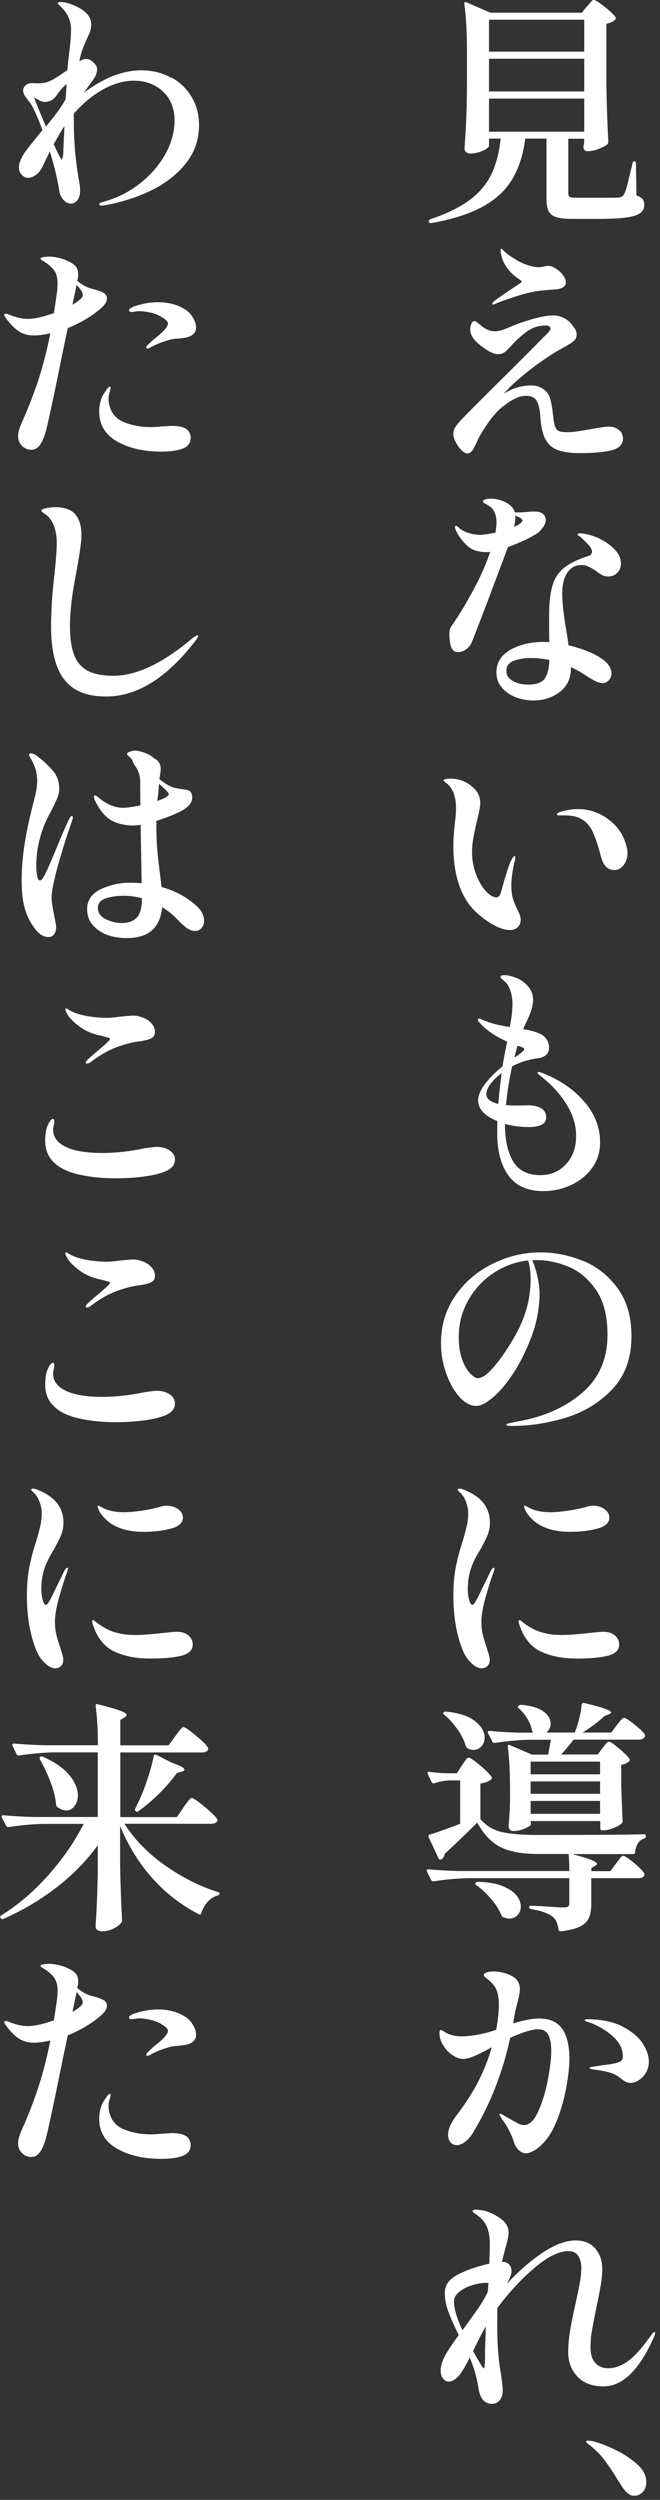 <svg width="65" height="246" viewBox="0 0 65 246" fill="none" xmlns="http://www.w3.org/2000/svg">
<rect x="0" y="0" width="65" height="246" fill="#333333" stroke="none"/>
<g clip-path="url(#clip0_61_68)">
<path d="M57.8 0.65C57.86 0.59 57.94 0.49 58.04 0.37C58.14 0.25 58.22 0.16 58.28 0.09C58.34 0.03 58.41 -0.01 58.47 -0.01C58.61 -0.01 58.97 0.22 59.55 0.67C60.13 1.13 60.49 1.47 60.63 1.71C60.68 1.77 60.66 1.85 60.58 1.93C60.37 2.14 60.08 2.27 59.72 2.34V8.46C59.75 10.46 59.82 12.29 59.91 13.96C59.91 14.06 59.88 14.14 59.81 14.2C59.62 14.36 59.33 14.51 58.95 14.66C58.57 14.8 58.21 14.88 57.87 14.88C57.63 14.88 57.49 14.76 57.46 14.52L57.48 14.28C57.48 14.28 57.5 14.22 57.53 14.06V13.65H55.97V19.03C55.97 19.21 56.02 19.32 56.11 19.38C56.21 19.44 56.45 19.46 56.83 19.46H59.01C60.07 19.46 60.71 19.46 60.93 19.44C61.07 19.42 61.18 19.4 61.24 19.36C61.3 19.32 61.38 19.24 61.46 19.11C61.57 18.92 61.7 18.53 61.84 17.95C61.98 17.37 62.14 16.73 62.3 16.04C62.32 15.93 62.38 15.87 62.49 15.87C62.59 15.87 62.63 15.93 62.63 16.06L62.68 19.23C62.98 19.34 63.19 19.47 63.29 19.6C63.39 19.74 63.45 19.92 63.45 20.16C63.45 20.5 63.32 20.76 63.07 20.96C62.81 21.16 62.35 21.31 61.69 21.4C61.03 21.5 60.08 21.54 58.85 21.54H56.38C55.66 21.54 55.12 21.48 54.76 21.36C54.4 21.24 54.15 21.04 54.02 20.76C53.88 20.48 53.82 20.07 53.82 19.52V13.64H51.73C51.52 15.27 51.07 16.64 50.39 17.73C49.7 18.83 48.72 19.71 47.44 20.39C46.16 21.07 44.5 21.59 42.47 21.96H42.42C42.32 21.96 42.26 21.91 42.23 21.82V21.77C42.23 21.69 42.28 21.63 42.37 21.58C43.95 21.05 45.23 20.43 46.2 19.72C47.17 19.01 47.89 18.16 48.37 17.19C48.85 16.21 49.16 15.03 49.31 13.64H48.16V14.34C48.16 14.48 47.96 14.65 47.56 14.83C47.16 15.01 46.74 15.11 46.31 15.11C46.15 15.11 46.02 15.06 45.91 14.97C45.81 14.87 45.75 14.76 45.75 14.63C45.81 13.7 45.87 12.78 45.91 11.87C45.95 10.96 45.98 9.81 45.99 8.41V5.05C45.99 3.16 45.9 1.61 45.73 0.39V0.34C45.73 0.21 45.79 0.17 45.92 0.22L48.3 1.25H57.3L57.8 0.63V0.65ZM57.54 5.09V1.94H48.16V5.08H57.54V5.09ZM48.16 9H57.54V5.78H48.16V9ZM57.54 9.7H48.16V12.96H57.54V9.7Z" fill="white"/>
<path d="M60.98 42.32C61.23 42.55 61.35 42.83 61.35 43.15C61.35 43.76 60.95 44.15 60.15 44.33C59.35 44.51 58.33 44.59 57.1 44.59C56.17 44.59 55.44 44.48 54.89 44.27C54.34 44.06 53.94 43.68 53.68 43.15C53.42 42.62 53.26 41.88 53.21 40.92C53.16 40.26 53.04 39.77 52.85 39.44C52.66 39.11 52.3 38.95 51.77 38.95C51.16 38.95 50.43 39.29 49.59 39.96C49.13 40.28 48.62 40.83 48.08 41.6C47.54 42.38 47.16 43.01 46.95 43.51C46.79 43.88 46.64 44.15 46.51 44.34C46.37 44.52 46.22 44.62 46.04 44.62C45.86 44.62 45.67 44.51 45.45 44.3C45.23 44.08 45.05 43.82 44.89 43.52C44.73 43.22 44.65 42.94 44.65 42.7C44.65 42.41 44.74 42.14 44.93 41.9C45.11 41.65 45.33 41.4 45.57 41.16C45.81 40.91 45.98 40.74 46.07 40.64L48.3 38.41C50.97 35.77 52.7 34.04 53.48 33.23C53.54 33.17 53.65 33.07 53.79 32.93C53.93 32.79 54.04 32.67 54.11 32.57C54.18 32.47 54.22 32.38 54.22 32.32C54.22 32.26 54.18 32.19 54.11 32.13C54.04 32.07 53.91 32.03 53.74 32.03C53.07 32.03 52.47 32.22 51.94 32.59C51.41 32.97 50.89 33.43 50.38 33.99C50.08 34.33 49.84 34.55 49.68 34.67C49.52 34.79 49.3 34.85 49.03 34.85C48.77 34.85 48.46 34.74 48.09 34.53C47.72 34.31 47.36 34.05 47.01 33.73C46.55 33.31 46.31 32.87 46.31 32.41C46.31 32.22 46.35 32.03 46.42 31.86C46.49 31.68 46.59 31.6 46.72 31.6C46.8 31.6 46.9 31.65 47.01 31.74C47.12 31.84 47.2 31.9 47.25 31.93C47.75 32.38 48.24 32.6 48.74 32.6C49.04 32.6 49.41 32.51 49.84 32.34C50.54 32.02 51.35 31.72 52.26 31.45C53.17 31.18 53.92 31.04 54.49 31.04C54.87 31.04 55.24 31.13 55.59 31.32C55.94 31.5 56.24 31.79 56.48 32.17C56.69 32.39 56.79 32.65 56.79 32.94C56.79 33.2 56.68 33.42 56.45 33.6C56.23 33.78 55.87 34 55.39 34.26C54.77 34.61 54.42 34.81 54.36 34.86C52.79 35.87 51.41 36.95 50.21 38.1L49.59 38.75C50.45 38.21 51.37 37.93 52.33 37.93C52.83 37.93 53.25 38.07 53.6 38.36C53.86 38.55 54.04 38.8 54.14 39.1C54.24 39.4 54.34 39.85 54.42 40.44C54.48 41.14 54.56 41.63 54.64 41.89C54.72 42.15 54.85 42.33 55.02 42.41C55.2 42.49 55.51 42.53 55.96 42.53C56.34 42.53 57.1 42.43 58.24 42.22C59.14 42.06 59.7 41.98 59.94 41.98C60.37 41.98 60.71 42.1 60.96 42.33L60.98 42.32ZM48.49 29.86C48.49 29.86 48.55 29.73 48.68 29.62C49.02 29.36 49.84 28.8 51.15 27.92C51.31 27.82 51.39 27.76 51.39 27.73C51.39 27.68 51.31 27.6 51.15 27.49C50.69 27.19 50.32 26.86 50.05 26.51C49.76 26.13 49.57 25.77 49.46 25.44C49.36 25.11 49.3 24.85 49.3 24.66C49.3 24.53 49.32 24.47 49.37 24.47C49.4 24.47 49.47 24.52 49.57 24.63C49.67 24.74 49.74 24.8 49.77 24.83C49.99 25.02 50.29 25.23 50.67 25.47C51.05 25.71 51.4 25.88 51.74 26.01C52.28 26.2 52.72 26.3 53.06 26.3C53.16 26.3 53.32 26.28 53.54 26.23C53.76 26.18 53.92 26.16 54 26.16C54.21 26.16 54.45 26.25 54.73 26.42C55.01 26.6 55.25 26.81 55.44 27.07C55.63 27.33 55.73 27.57 55.73 27.79C55.73 28.14 55.45 28.37 54.89 28.46C54.75 28.48 54.53 28.49 54.25 28.51C53.97 28.53 53.71 28.55 53.47 28.58C52.67 28.64 51.75 28.85 50.71 29.2C49.73 29.52 49.09 29.75 48.79 29.9C48.69 29.95 48.62 29.97 48.57 29.97C48.51 29.97 48.47 29.94 48.47 29.87L48.49 29.86Z" fill="white"/>
<path d="M51.62 53.17C51.08 53.43 50.55 53.65 50.02 53.83C49.59 55.01 48.94 56.73 48.09 58.99C47.23 61.25 46.69 62.65 46.47 63.19C46.33 63.51 46.13 63.75 45.87 63.92C45.61 64.09 45.36 64.17 45.1 64.17C44.78 64.17 44.56 64.01 44.44 63.69C44.32 63.37 44.26 62.93 44.26 62.37C44.26 62.15 44.28 61.97 44.33 61.85C44.38 61.73 44.49 61.55 44.67 61.31C44.72 61.23 44.79 61.13 44.87 61.01C44.95 60.89 45.07 60.73 45.19 60.52C45.85 59.46 46.43 58.44 46.94 57.45C47.45 56.46 47.9 55.41 48.28 54.31C48.18 54.33 48.06 54.33 47.9 54.33C47.08 54.33 46.44 54.11 45.98 53.67C45.52 53.23 45.17 52.77 44.95 52.29C44.85 52.11 44.81 51.97 44.81 51.86C44.81 51.78 44.84 51.74 44.91 51.74C44.98 51.74 45.09 51.82 45.25 51.98C45.47 52.17 45.77 52.33 46.15 52.45C46.53 52.57 46.91 52.63 47.31 52.63C47.58 52.63 48.08 52.56 48.8 52.41C48.86 51.96 48.9 51.63 48.9 51.43C48.9 50.77 48.73 50.29 48.4 49.97C48.26 49.84 48.08 49.72 47.87 49.61C47.66 49.5 47.56 49.41 47.56 49.35C47.56 49.27 47.63 49.2 47.78 49.15C47.92 49.09 48.12 49.07 48.36 49.07C48.68 49.07 49.01 49.13 49.34 49.24C50.11 49.5 50.56 49.9 50.71 50.44C50.77 50.42 50.84 50.42 50.91 50.43C50.98 50.43 51.07 50.43 51.16 50.42C51.42 50.42 51.66 50.41 51.9 50.38C52.14 50.36 52.32 50.34 52.43 50.34H52.77C52.96 50.34 53.12 50.37 53.25 50.44C53.41 50.5 53.53 50.6 53.62 50.73C53.71 50.86 53.75 51 53.75 51.16C53.75 51.38 53.67 51.61 53.52 51.83C53.37 52.05 53.2 52.25 53 52.41C52.62 52.67 52.16 52.93 51.62 53.19V53.17ZM55.89 56.34C55.55 56.83 55.37 57.51 55.37 58.39C55.37 59.27 55.51 60.53 55.8 62.23C55.9 62.81 55.96 63.23 55.99 63.5C57.53 63.88 58.65 64.35 59.35 64.89C59.64 65.08 59.85 65.3 60 65.55C60.15 65.8 60.22 66.03 60.22 66.26C60.22 66.52 60.14 66.74 59.97 66.93C59.8 67.12 59.6 67.22 59.36 67.22C59.14 67.22 58.88 67.15 58.59 67C58.3 66.86 57.96 66.65 57.56 66.38C57.19 66.14 56.74 65.89 56.22 65.64V65.83C56.22 66.77 55.86 67.53 55.13 68.09C54.4 68.65 53.53 68.93 52.5 68.93C51.91 68.93 51.34 68.82 50.78 68.61C50.23 68.39 49.78 68.08 49.42 67.66C49.07 67.24 48.89 66.75 48.89 66.17C48.89 65.21 49.35 64.47 50.26 63.95C51.17 63.43 52.26 63.17 53.52 63.17C53.76 63.17 53.95 63.17 54.1 63.19C54.08 62.74 54.08 62.05 54.08 61.13C54.08 60.49 54.08 60.02 54.1 59.71C54.15 58.73 54.28 57.94 54.51 57.33C54.73 56.72 55.11 56.21 55.64 55.81C56.17 55.4 56.93 55.04 57.92 54.72C58.18 54.64 58.3 54.5 58.3 54.31C58.3 54.1 58.2 53.89 58 53.66C57.8 53.44 57.51 53.15 57.12 52.8C56.96 52.72 56.88 52.65 56.88 52.58C56.88 52.51 56.97 52.48 57.14 52.48C57.35 52.48 57.63 52.53 57.98 52.62C58.76 52.81 59.49 53.18 60.15 53.71C60.81 54.25 61.15 54.82 61.15 55.43C61.15 55.81 61.03 56.13 60.79 56.37C60.55 56.61 60.26 56.73 59.93 56.73C59.69 56.73 59.49 56.69 59.32 56.6C59.15 56.51 58.92 56.36 58.61 56.13C58.34 55.95 58.1 55.82 57.9 55.73C57.7 55.64 57.5 55.6 57.29 55.6C56.7 55.6 56.23 55.84 55.89 56.33V56.34ZM53.67 66.74C53.94 66.32 54.09 65.72 54.1 64.94C53.41 64.81 52.82 64.75 52.32 64.75C51.63 64.75 51.05 64.85 50.58 65.04C50.11 65.23 49.87 65.55 49.87 66C49.87 66.45 50.08 66.77 50.51 67.01C50.93 67.25 51.43 67.37 52.01 67.37C52.84 67.37 53.39 67.16 53.67 66.75V66.74ZM50.75 50.93C50.75 51.17 50.71 51.47 50.63 51.84C50.68 51.82 50.8 51.77 50.99 51.67C51.29 51.49 51.45 51.34 51.45 51.21C51.45 51.11 51.35 51.02 51.16 50.92L50.75 50.73V50.92V50.93Z" fill="white"/>
<path d="M48.81 91.12C48.26 90.86 47.67 90.45 47.05 89.91C45.45 88.52 44.65 86.28 44.65 83.19C44.65 82.63 44.7 81.92 44.79 81.05C44.87 80.46 44.91 79.97 44.91 79.59C44.91 79 44.84 78.49 44.69 78.08C44.54 77.67 44.3 77.32 43.95 77.05C43.77 76.92 43.69 76.84 43.69 76.81C43.69 76.75 43.76 76.7 43.89 76.67C44.03 76.64 44.17 76.62 44.33 76.62C45.1 76.62 45.79 76.85 46.39 77.32C47 77.78 47.3 78.36 47.3 79.05C47.3 79.32 47.2 79.87 46.99 80.71C46.81 81.45 46.69 82.04 46.61 82.5C46.53 82.96 46.49 83.42 46.49 83.88C46.49 84.62 46.62 85.32 46.87 86C47.13 86.68 47.44 87.23 47.82 87.66C48.2 88.08 48.55 88.3 48.89 88.3C49.08 88.3 49.23 88.16 49.32 87.87C49.74 86.33 50.06 85.29 50.3 84.75C50.36 84.62 50.43 84.51 50.5 84.4C50.57 84.3 50.63 84.24 50.68 84.24C50.73 84.24 50.75 84.29 50.75 84.38C50.75 84.52 50.72 84.69 50.65 84.88C50.46 85.76 50.36 86.52 50.36 87.16C50.36 87.74 50.43 88.22 50.58 88.62C50.61 88.75 50.73 89.04 50.94 89.48C50.96 89.51 51.02 89.64 51.12 89.86C51.22 90.08 51.28 90.3 51.28 90.51C51.28 90.81 51.18 91.06 50.99 91.24C50.8 91.42 50.54 91.52 50.22 91.52C49.82 91.52 49.34 91.39 48.79 91.12H48.81ZM59.19 84.34C58.97 83.43 58.71 82.64 58.43 81.98C58.15 81.32 57.73 80.84 57.17 80.55C56.8 80.34 56.27 80.24 55.59 80.24H55.04C54.91 80.24 54.85 80.21 54.85 80.14C54.85 80.09 54.91 80.03 55.02 79.95C55.05 79.93 55.12 79.91 55.24 79.88C55.82 79.7 56.38 79.62 56.92 79.62C58.06 79.62 59.09 79.98 60.02 80.7C60.64 81.2 61.1 81.76 61.38 82.38C61.66 83 61.8 83.52 61.8 83.94C61.8 84.4 61.67 84.8 61.42 85.13C61.16 85.46 60.87 85.62 60.53 85.62C59.86 85.62 59.42 85.2 59.21 84.35L59.19 84.34Z" fill="white"/>
<path d="M57.61 108.47C58.6 109.68 59.1 110.99 59.1 112.39C59.1 113.4 58.82 114.27 58.27 114.99C57.72 115.72 57.01 116.27 56.16 116.65C55.3 117.03 54.42 117.21 53.51 117.21C51.97 117.21 50.83 116.71 50.09 115.7C49.35 114.69 48.97 113.31 48.97 111.55C48.97 110.99 48.97 110.58 48.99 110.33C47.73 109.82 47.09 109.13 47.09 108.27C47.09 107.41 47.89 106.26 49.49 104.93C49.55 104.55 49.61 104.2 49.67 103.9C49.73 103.6 49.78 103.32 49.83 103.08L49.95 102.5C48.85 102.02 47.97 101.43 47.31 100.72C47.23 100.64 47.17 100.57 47.13 100.52C47.09 100.46 47.07 100.41 47.07 100.36C47.07 100.28 47.11 100.24 47.19 100.24C47.24 100.24 47.36 100.28 47.55 100.36C48.25 100.68 49.14 100.91 50.21 101.06C50.39 100.15 50.47 99.4 50.47 98.8C50.47 98.27 50.39 97.8 50.23 97.38C50.1 97.04 49.94 96.79 49.75 96.62C49.56 96.45 49.44 96.34 49.39 96.3C49.33 96.24 49.29 96.18 49.29 96.13C49.29 96.02 49.42 95.96 49.67 95.96C49.92 95.96 50.23 96.02 50.58 96.13C50.93 96.24 51.24 96.39 51.49 96.59C52.16 97.09 52.5 97.68 52.5 98.37C52.5 98.83 52.36 99.39 52.09 100.03L51.51 101.28C52.01 101.34 52.49 101.46 52.97 101.64C53.35 101.77 53.63 101.97 53.81 102.24C53.99 102.51 54.07 102.79 54.07 103.08C54.07 103.69 53.7 104.04 52.97 104.14C52.12 104.24 51.27 104.5 50.43 104.93C50.14 106.29 49.94 107.56 49.83 108.75L50.17 108.77C50.33 108.79 50.58 108.79 50.91 108.79L52.11 108.77C52.57 108.77 52.97 108.87 53.3 109.06C53.63 109.25 53.79 109.55 53.79 109.95C53.79 110.32 53.62 110.57 53.27 110.71C52.93 110.85 52.53 110.91 52.08 110.91C51.3 110.91 50.51 110.81 49.73 110.6V110.67C49.73 112.17 50 113.38 50.53 114.28C51.07 115.18 51.96 115.64 53.21 115.64C54.23 115.64 55.08 115.28 55.74 114.57C56.4 113.86 56.74 112.93 56.74 111.77C56.74 110.71 56.42 109.68 55.79 108.66C55.16 107.64 54.3 106.71 53.21 105.86C53.03 105.73 52.95 105.63 52.95 105.55C52.95 105.5 52.99 105.48 53.07 105.48C53.12 105.48 53.18 105.5 53.25 105.53C53.32 105.56 53.39 105.59 53.45 105.6C55.21 106.3 56.59 107.26 57.58 108.47H57.61ZM49.07 108.62C49.15 107.69 49.26 106.68 49.41 105.6C48.95 105.94 48.58 106.29 48.31 106.66C48.04 107.03 47.9 107.36 47.9 107.67C47.9 108.12 48.29 108.44 49.08 108.63L49.07 108.62ZM51.48 103.08C51.38 103.03 51.28 103 51.19 102.97C51.1 102.94 51.03 102.93 50.96 102.91L50.91 103.1C50.86 103.26 50.78 103.58 50.67 104.06C50.91 103.92 51.13 103.76 51.33 103.6C51.53 103.44 51.63 103.32 51.63 103.24C51.63 103.18 51.58 103.12 51.47 103.07L51.48 103.08Z" fill="white"/>
<path d="M57.39 124.06C58.77 124.62 59.91 125.52 60.82 126.76C61.73 128 62.19 129.57 62.19 131.48C62.19 133.64 61.56 135.38 60.31 136.7C59.05 138.02 57.53 138.95 55.75 139.5C53.97 140.04 52.2 140.32 50.46 140.32C50.06 140.32 49.86 140.28 49.86 140.2C49.86 140.14 50 140.08 50.29 140.02C50.58 139.96 50.75 139.93 50.79 139.91C53.43 139.48 55.6 138.54 57.29 137.1C58.99 135.66 59.83 133.74 59.83 131.34C59.83 129.47 59.44 127.98 58.67 126.89C57.89 125.79 56.98 125.04 55.92 124.62C54.86 124.2 53.86 124 52.92 124C52.7 124 52.53 124 52.42 124.02C52.61 124.44 52.78 124.96 52.92 125.58C53.06 126.2 53.14 126.79 53.14 127.33C53.14 127.92 53.07 128.61 52.94 129.39C52.8 130.17 52.58 130.96 52.26 131.74C51.76 133.04 51.18 134.19 50.51 135.2C49.84 136.21 49.18 136.98 48.53 137.53C47.88 138.07 47.34 138.35 46.91 138.35C46.32 138.35 45.75 138.04 45.22 137.43C44.68 136.81 44.25 136.03 43.92 135.08C43.59 134.13 43.43 133.17 43.43 132.21C43.43 130.42 43.91 128.84 44.86 127.48C45.81 126.12 47.04 125.07 48.56 124.34C50.07 123.6 51.63 123.24 53.23 123.24C54.64 123.24 56.03 123.52 57.41 124.08L57.39 124.06ZM52.02 124.03C50.76 124.17 49.6 124.6 48.56 125.3C47.52 126 46.7 126.9 46.09 128C45.48 129.1 45.18 130.28 45.18 131.54C45.18 132.42 45.29 133.17 45.52 133.78C45.74 134.4 46.01 134.86 46.31 135.16C46.61 135.46 46.86 135.62 47.05 135.62C47.42 135.62 47.87 135.34 48.39 134.78C48.91 134.22 49.43 133.55 49.93 132.76C50.76 131.5 51.36 130.32 51.72 129.23C52.08 128.14 52.26 127 52.26 125.8C52.26 125.22 52.18 124.63 52.02 124.02V124.03Z" fill="white"/>
<path d="M46.45 163.68C46.1 163.36 45.83 162.98 45.63 162.53C44.97 160.96 44.65 159.13 44.65 157.03C44.65 155.97 44.73 155.04 44.89 154.22C45.05 153.4 45.27 152.56 45.56 151.68C45.77 150.98 45.91 150.44 45.99 150.07C46.07 149.7 46.11 149.32 46.11 148.92C46.11 148.57 46.04 148.2 45.91 147.83C45.77 147.45 45.59 147.15 45.37 146.93C45.18 146.77 45.08 146.66 45.08 146.59C45.08 146.52 45.14 146.49 45.25 146.49C45.38 146.49 45.51 146.52 45.66 146.59C47.39 147.25 48.25 148.33 48.25 149.85C48.25 150.28 48.17 150.7 48 151.1C47.83 151.5 47.59 151.98 47.27 152.54C46.79 153.31 46.47 153.99 46.31 154.58C46.15 155.12 46.07 155.72 46.07 156.36C46.07 156.74 46.11 157.1 46.2 157.43C46.29 157.76 46.4 157.92 46.52 157.92C46.57 157.92 46.62 157.89 46.68 157.82C46.74 157.76 46.78 157.69 46.82 157.62C46.86 157.55 46.9 157.49 46.93 157.44C47.11 157.1 47.29 156.73 47.49 156.31C47.69 155.89 47.87 155.53 48.03 155.21L48.34 154.56C48.47 154.37 48.56 154.27 48.63 154.27C48.68 154.27 48.7 154.3 48.7 154.37L48.63 154.66C48.39 155.27 48.13 156.09 47.84 157.12C47.55 158.15 47.41 158.97 47.41 159.58C47.41 160.03 47.45 160.44 47.54 160.82C47.63 161.2 47.76 161.64 47.94 162.15C47.96 162.23 48.01 162.41 48.1 162.68C48.19 162.95 48.23 163.18 48.23 163.35C48.23 163.61 48.15 163.81 48 163.95C47.85 164.09 47.66 164.17 47.44 164.17C47.14 164.17 46.81 164.01 46.46 163.69L46.45 163.68ZM53.29 162.54C52.35 162.08 51.67 161.3 51.27 160.2C51.14 159.9 51.08 159.67 51.08 159.53C51.08 159.47 51.11 159.43 51.18 159.43C51.23 159.43 51.29 159.47 51.37 159.54C51.45 159.61 51.52 159.67 51.59 159.72C51.91 159.96 52.24 160.16 52.57 160.33C52.91 160.5 53.32 160.64 53.82 160.75C54.22 160.85 54.76 160.89 55.43 160.89C56.01 160.89 56.94 160.82 58.24 160.67C58.94 160.61 59.32 160.57 59.37 160.57C59.88 160.57 60.28 160.69 60.56 160.94C60.84 161.19 60.98 161.48 60.98 161.82C60.98 162.4 60.58 162.77 59.79 162.95C59 163.13 58.01 163.21 56.83 163.21C55.42 163.21 54.25 162.98 53.3 162.53L53.29 162.54ZM53.67 150.31C53.19 150.12 52.78 149.86 52.45 149.54C52.11 149.22 51.87 148.91 51.73 148.6C51.65 148.44 51.61 148.33 51.61 148.26C51.61 148.19 51.63 148.16 51.68 148.16C51.71 148.16 51.79 148.2 51.92 148.27C52.05 148.34 52.16 148.4 52.26 148.45C52.8 148.69 53.45 148.81 54.2 148.81C54.65 148.81 55.21 148.76 55.88 148.67C56.55 148.57 57.14 148.45 57.66 148.31C57.95 148.21 58.2 148.17 58.4 148.17C58.85 148.17 59.23 148.28 59.54 148.51C59.85 148.74 60.01 149.01 60.01 149.35C60.01 149.86 59.61 150.22 58.8 150.43C57.99 150.64 57.12 150.74 56.17 150.74C55.18 150.74 54.35 150.6 53.67 150.31Z" fill="white"/>
<path d="M63.61 180.7C63.61 180.8 63.55 180.87 63.44 180.92C62.93 181.08 62.63 181.53 62.55 182.26C62.55 182.39 62.49 182.45 62.36 182.45H56.34C57.97 182.87 58.79 183.19 58.79 183.41C58.79 183.46 58.73 183.52 58.62 183.6L58.24 183.82V184.13H60.11L60.66 183.39C60.71 183.33 60.79 183.22 60.9 183.07C61.01 182.92 61.1 182.81 61.18 182.73C61.25 182.66 61.32 182.62 61.38 182.62C61.48 182.62 61.7 182.75 62.04 183C62.38 183.26 62.71 183.53 63.01 183.83C63.31 184.13 63.47 184.33 63.47 184.44C63.45 184.7 63.26 184.82 62.89 184.82H58.23V187.32C58.23 187.9 58.16 188.36 58.01 188.71C57.86 189.06 57.58 189.35 57.15 189.57C56.72 189.79 56.08 189.95 55.23 190.05H55.18C55.1 190.05 55.04 189.99 55.01 189.88C54.96 189.58 54.89 189.32 54.81 189.12C54.72 188.92 54.59 188.75 54.41 188.6C53.96 188.26 53.26 188.02 52.3 187.86C52.17 187.83 52.11 187.76 52.11 187.67C52.11 187.58 52.16 187.53 52.25 187.53C52.51 187.53 53.13 187.56 54.12 187.63C54.74 187.68 55.22 187.7 55.54 187.7C55.75 187.7 55.89 187.67 55.96 187.6C56.03 187.54 56.07 187.42 56.07 187.24V184.82H46.13C45.11 184.84 43.96 184.94 42.7 185.13H42.63C42.57 185.13 42.51 185.09 42.46 185.01L42.05 184.17C42.05 184.17 42.03 184.12 42.03 184.07C42.03 183.99 42.09 183.95 42.2 183.95C43.08 184.03 44.06 184.09 45.13 184.12H56.07C56.07 183.5 56.05 182.94 56 182.44H53C51.43 182.44 50.2 182.22 49.3 181.77C48.4 181.32 47.64 180.51 47 179.35C46.01 180.34 44.94 181.37 43.81 182.42C43.76 182.66 43.65 182.84 43.47 182.97C43.45 182.99 43.42 182.99 43.37 182.99C43.27 182.99 43.22 182.96 43.2 182.89L42.22 180.8L42.2 180.7C42.2 180.62 42.24 180.56 42.32 180.53C43.06 180.31 44.06 179.95 45.32 179.47V175.2H44.31C43.78 175.22 43.26 175.31 42.75 175.49H42.7C42.62 175.49 42.56 175.45 42.51 175.37L42.13 174.58L42.11 174.48C42.11 174.37 42.17 174.33 42.3 174.36C42.68 174.42 43.26 174.47 44.03 174.5H44.99L45.49 173.73C45.54 173.67 45.61 173.56 45.71 173.41C45.81 173.26 45.89 173.15 45.96 173.07C46.03 173 46.1 172.96 46.16 172.96C46.3 172.96 46.68 173.22 47.29 173.73C47.9 174.24 48.27 174.63 48.42 174.88C48.47 174.94 48.45 175.02 48.37 175.1C48.13 175.31 47.78 175.44 47.31 175.51V179.01C47.89 179.67 48.59 180.09 49.41 180.28C50.23 180.47 51.42 180.57 52.97 180.57C58.27 180.57 61.75 180.55 63.41 180.5C63.54 180.5 63.6 180.56 63.6 180.67L63.61 180.7ZM45.87 171.82C45.73 171.29 45.45 170.74 45.04 170.16C44.63 169.58 44.2 169.1 43.73 168.72C43.68 168.69 43.65 168.65 43.65 168.6C43.65 168.55 43.65 168.52 43.69 168.5C43.75 168.44 43.83 168.41 43.93 168.43C45.21 168.56 46.16 168.87 46.79 169.37C47.41 169.87 47.73 170.4 47.73 170.98C47.73 171.32 47.63 171.6 47.42 171.84C47.21 172.08 46.96 172.2 46.65 172.2C46.44 172.2 46.23 172.14 46.03 172.03C45.97 172 45.92 171.93 45.89 171.81L45.87 171.82ZM46.81 185.39C46.81 185.39 46.81 185.31 46.83 185.28C46.89 185.22 46.97 185.18 47.05 185.18C48.03 185.2 48.83 185.33 49.47 185.59C50.11 185.85 50.57 186.15 50.86 186.51C51.15 186.87 51.29 187.23 51.29 187.6C51.29 187.94 51.19 188.22 50.98 188.45C50.77 188.68 50.5 188.8 50.16 188.8C49.97 188.8 49.77 188.75 49.56 188.66C49.5 188.64 49.44 188.59 49.39 188.49C49.18 187.96 48.85 187.43 48.38 186.88C47.92 186.34 47.42 185.87 46.89 185.49C46.84 185.46 46.81 185.42 46.79 185.38L46.81 185.39ZM48.66 171.51C48.6 171.51 48.54 171.47 48.49 171.39L48.06 170.55C48.06 170.55 48.04 170.5 48.04 170.45C48.04 170.37 48.1 170.33 48.23 170.33C49.05 170.41 49.97 170.47 51.01 170.5H52.5C52.5 170.5 52.42 170.39 52.4 170.31C52.34 169.93 52.18 169.53 51.93 169.12C51.68 168.71 51.4 168.37 51.08 168.1C50.98 168 50.98 167.92 51.06 167.86C51.12 167.8 51.2 167.76 51.3 167.76C52.29 167.84 53.03 168.06 53.51 168.41C53.99 168.76 54.23 169.16 54.23 169.61C54.23 169.79 54.19 169.95 54.11 170.11C54.03 170.27 53.93 170.4 53.8 170.49H56.61C56.77 170.09 56.91 169.64 57.04 169.13C57.17 168.63 57.25 168.17 57.28 167.75C57.3 167.62 57.38 167.57 57.52 167.58C58.53 167.82 59.22 168.01 59.61 168.16C60 168.31 60.19 168.42 60.19 168.52C60.19 168.57 60.12 168.62 59.97 168.69L59.54 168.86C59 169.37 58.28 169.92 57.38 170.49H60.21L60.74 169.77C60.79 169.71 60.87 169.61 60.98 169.47C61.09 169.33 61.18 169.23 61.26 169.16C61.34 169.09 61.4 169.05 61.46 169.05C61.6 169.05 61.95 169.27 62.49 169.7C63.03 170.13 63.37 170.46 63.5 170.68C63.52 170.71 63.52 170.75 63.52 170.8C63.52 170.91 63.46 171 63.34 171.08C63.22 171.15 63.07 171.19 62.9 171.19H56.49C56.04 171.77 55.63 172.25 55.27 172.65H58.87L59.33 172.03C59.39 171.95 59.46 171.86 59.53 171.77C59.6 171.68 59.68 171.59 59.76 171.51C59.84 171.43 59.91 171.39 59.98 171.39C60.11 171.39 60.44 171.62 60.98 172.07C61.52 172.53 61.86 172.87 62 173.11C62.05 173.17 62.03 173.25 61.95 173.33C61.77 173.49 61.52 173.6 61.18 173.67V175.61C61.23 177.19 61.28 178.39 61.32 179.19C61.32 179.29 61.29 179.37 61.22 179.43C61.06 179.59 60.8 179.74 60.43 179.89C60.06 180.03 59.73 180.11 59.45 180.11H59.31C59.18 180.11 59.12 180.05 59.12 179.92V179.2H52.28V179.49C52.28 179.62 52.09 179.77 51.7 179.93C51.32 180.1 50.92 180.18 50.52 180.18C50.39 180.18 50.29 180.13 50.21 180.04C50.13 179.94 50.09 179.83 50.09 179.7C50.15 179.08 50.2 178.3 50.23 177.37V175.95C50.23 174.4 50.16 173.05 50.01 171.89V171.84C50.01 171.71 50.07 171.67 50.2 171.72L52.38 172.66H53.99L54.25 171.2H52.16C51.14 171.22 49.99 171.32 48.73 171.51H48.66ZM59.1 174.6V173.35H52.26V174.6H59.1ZM52.26 176.52H59.1V175.3H52.26V176.52ZM52.26 178.49H59.1V177.22H52.26V178.49Z" fill="white"/>
<path d="M55.38 199.66C55.84 200.33 56.08 201.32 56.08 202.61C56.08 203.31 55.98 204.21 55.79 205.3C55.6 206.39 55.31 207.45 54.91 208.49C54.52 209.53 54.04 210.34 53.48 210.91C53.18 211.23 52.88 211.47 52.58 211.64C52.28 211.81 52.02 211.89 51.8 211.89C51.54 211.89 51.31 211.79 51.09 211.58C50.87 211.37 50.71 211.1 50.6 210.76C50.36 209.99 49.97 209.24 49.42 208.5C49.39 208.44 49.34 208.36 49.28 208.27C49.22 208.18 49.18 208.11 49.18 208.07C49.18 208.04 49.21 208.02 49.28 208.02C49.36 208.02 49.54 208.11 49.81 208.28C49.84 208.3 50.03 208.4 50.36 208.59C50.66 208.77 50.91 208.9 51.1 208.99C51.29 209.08 51.46 209.12 51.6 209.12C52.13 209.12 52.6 208.68 53 207.79C53.41 206.9 53.72 205.87 53.95 204.69C54.17 203.51 54.29 202.57 54.29 201.85C54.29 201.13 54.19 200.57 53.99 200.22C53.79 199.87 53.46 199.69 52.99 199.69C52.4 199.69 51.49 199.97 50.25 200.53C49.5 203.94 48.31 207 46.67 209.72C46.43 210.15 46.16 210.49 45.85 210.73C45.55 210.97 45.26 211.09 44.99 211.09C44.73 211.09 44.53 211 44.37 210.81C44.21 210.63 44.13 210.38 44.13 210.08C44.13 209.52 44.4 208.89 44.95 208.18C45.91 206.92 46.66 205.74 47.19 204.65C47.73 203.56 48.14 202.5 48.43 201.46C47.77 201.83 47.22 202.11 46.76 202.31C46.3 202.51 45.92 202.61 45.6 202.61C45.28 202.61 44.94 202.49 44.57 202.24C44.2 201.99 43.89 201.67 43.65 201.27C43.4 200.87 43.28 200.46 43.28 200.05C43.28 199.86 43.33 199.76 43.42 199.76C43.47 199.76 43.55 199.8 43.66 199.87C43.77 199.94 43.87 200 43.95 200.05C44.38 200.27 44.9 200.39 45.51 200.39C46.6 200.36 47.72 200.14 48.87 199.74C49.05 198.72 49.13 197.9 49.13 197.29C49.13 196.43 48.97 195.79 48.65 195.39C48.46 195.15 48.24 194.93 48 194.74C47.76 194.55 47.64 194.42 47.64 194.36C47.64 194.26 47.73 194.18 47.9 194.11C48.08 194.04 48.32 194 48.62 194C48.91 194 49.22 194.04 49.54 194.12C49.87 194.2 50.14 194.3 50.34 194.41C50.92 194.7 51.2 195.15 51.2 195.75C51.2 196.05 51.1 196.56 50.91 197.26C50.8 197.69 50.73 197.96 50.72 198.08L50.53 199.11C51.6 198.79 52.46 198.63 53.1 198.63C54.14 198.63 54.89 198.97 55.36 199.64L55.38 199.66ZM61.33 199.44C62.23 199.9 62.88 200.45 63.29 201.08C63.7 201.71 63.9 202.31 63.9 202.87C63.9 203.29 63.8 203.65 63.61 203.97C63.42 204.29 63.18 204.54 62.9 204.71C62.62 204.89 62.34 204.97 62.07 204.97C61.8 204.97 61.48 204.82 61.11 204.51C60.79 204.24 60.4 204.04 59.95 203.92C59.49 203.8 58.98 203.71 58.4 203.64C58.18 203.61 58.06 203.56 58.06 203.5C58.06 203.44 58.2 203.39 58.49 203.36C58.83 203.3 59.35 203.22 60.07 203.14C60.6 203.04 60.94 202.95 61.1 202.85C61.26 202.75 61.34 202.59 61.34 202.35C61.34 201.6 60.98 200.91 60.26 200.3C59.54 199.68 58.72 199.23 57.81 198.94C57.67 198.89 57.59 198.84 57.59 198.8C57.59 198.74 57.69 198.7 57.88 198.7C59.27 198.72 60.42 198.96 61.31 199.42L61.33 199.44Z" fill="white"/>
<path d="M64.52 229.58C64.52 229.69 64.44 229.92 64.28 230.25C62.87 233.31 61.26 234.83 59.46 234.83C58.32 234.83 57.46 234.51 56.86 233.86C56.26 233.21 55.96 232.42 55.96 231.47C55.96 230.81 56.02 230.1 56.15 229.33C56.28 228.56 56.46 227.65 56.7 226.59C56.89 225.74 57.03 225.06 57.12 224.54C57.21 224.02 57.25 223.57 57.25 223.18C57.25 222.68 57.15 222.28 56.94 221.98C56.73 221.68 56.42 221.52 56 221.52C55.04 221.52 53.91 222.08 52.6 223.2C51.3 224.32 50.09 225.62 48.99 227.11C48.97 227.59 48.97 228.21 48.97 228.96C48.97 230.05 49.02 231.07 49.11 232.03C49.17 232.56 49.26 233.16 49.37 233.83C49.39 233.97 49.41 234.19 49.45 234.47C49.49 234.75 49.51 234.99 49.51 235.2C49.51 235.63 49.41 235.96 49.21 236.2C49.01 236.43 48.76 236.55 48.45 236.55C47.73 236.55 47.29 236.05 47.13 235.06C47 234.2 46.79 233.36 46.48 232.54L46.26 231.99C45.94 232.65 45.63 233.19 45.32 233.62C45.16 233.84 44.98 234.02 44.77 234.16C44.56 234.3 44.37 234.36 44.19 234.36C43.97 234.36 43.78 234.26 43.63 234.06C43.48 233.86 43.4 233.61 43.4 233.3C43.4 232.69 43.66 232 44.17 231.24C44.36 230.94 44.7 230.45 45.18 229.78C44.76 228.95 44.43 228.2 44.18 227.54C43.93 226.88 43.81 226.26 43.81 225.7C43.81 225.36 43.87 225.08 43.98 224.85C44.09 224.62 44.28 224.39 44.56 224.17C44.88 223.91 45.39 223.65 46.1 223.38C46.8 223.11 47.5 222.9 48.19 222.76C48.22 221.86 48.24 221.23 48.24 220.86C48.24 220.36 48.19 219.91 48.08 219.5C47.98 219.09 47.76 218.71 47.44 218.36C47.3 218.22 47.11 218.06 46.88 217.9C46.65 217.74 46.53 217.64 46.53 217.59C46.53 217.54 46.57 217.51 46.65 217.48C46.73 217.45 46.81 217.44 46.89 217.44C47.05 217.44 47.35 217.48 47.78 217.56C48.39 217.75 48.92 218.03 49.39 218.39C49.86 218.75 50.09 219.19 50.09 219.7C50.09 219.99 49.98 220.52 49.75 221.31C49.56 222.06 49.45 222.49 49.44 222.58H49.49C49.75 222.58 49.96 222.66 50.13 222.83C50.3 223 50.38 223.22 50.38 223.49C50.38 223.76 50.23 224.18 49.92 224.74C51.12 223.44 52.32 222.41 53.51 221.63C54.7 220.85 55.76 220.47 56.69 220.47C57.51 220.47 58.15 220.73 58.61 221.25C59.07 221.77 59.31 222.45 59.31 223.28C59.31 223.76 59.26 224.28 59.17 224.85C59.07 225.42 58.94 226.12 58.76 226.95C58.55 227.97 58.4 228.77 58.3 229.33C58.2 229.89 58.16 230.44 58.16 230.99C58.16 231.69 58.32 232.21 58.65 232.55C58.98 232.89 59.4 233.05 59.91 233.05C60.52 233.05 61.14 232.83 61.77 232.4C62.4 231.97 63.13 231.18 63.94 230.05C63.97 230.02 64.03 229.94 64.12 229.81C64.21 229.68 64.28 229.59 64.34 229.55C64.4 229.5 64.44 229.48 64.47 229.48C64.5 229.48 64.52 229.51 64.52 229.58ZM45.54 229.32C45.97 228.73 46.4 228.12 46.84 227.51C47.28 226.9 47.6 226.38 47.82 225.96C47.92 225.8 47.99 225.64 48.04 225.48L48.11 224.66C48.11 224.66 48.01 224.64 47.92 224.64C47.49 224.64 47.02 224.72 46.52 224.87C46.02 225.02 45.59 225.24 45.24 225.52C44.89 225.8 44.71 226.12 44.71 226.47C44.71 227.17 44.99 228.13 45.55 229.33L45.54 229.32ZM47.75 232.6C47.77 232.3 47.77 231.95 47.77 231.53C47.77 231.11 47.79 230.55 47.82 229.78L47.84 228.92C47.39 229.72 46.98 230.54 46.59 231.37C46.89 231.91 47.07 232.22 47.12 232.28C47.15 232.33 47.21 232.43 47.3 232.59C47.39 232.75 47.46 232.87 47.52 232.94C47.58 233.01 47.62 233.05 47.65 233.05C47.7 233.05 47.73 232.9 47.75 232.61V232.6Z" fill="white"/>
<path d="M60.78 243.94C60.32 243.19 59.9 242.57 59.53 242.08C59.16 241.59 58.71 241.13 58.19 240.7C58.11 240.64 58.01 240.56 57.9 240.48C57.79 240.4 57.73 240.34 57.73 240.29C57.73 240.21 57.79 240.17 57.92 240.17C57.98 240.17 58.13 240.19 58.35 240.22C58.91 240.35 59.61 240.61 60.45 241C61.29 241.39 62.03 241.87 62.68 242.43C63.33 242.99 63.65 243.59 63.65 244.23C63.65 244.66 63.53 245 63.29 245.24C63.05 245.48 62.78 245.6 62.47 245.6C62.05 245.6 61.65 245.3 61.27 244.71L60.77 243.94H60.78Z" fill="white"/>
<path d="M16.85 7.61C17.71 8.07 18.38 8.72 18.87 9.54C19.36 10.36 19.6 11.29 19.6 12.31C19.6 13.72 19.18 14.96 18.33 16.04C17.48 17.12 16.37 18 15.01 18.68C13.64 19.36 12.15 19.85 10.53 20.16C10.34 20.21 10.16 20.23 10 20.23C9.86 20.23 9.78 20.19 9.78 20.11C9.78 20.03 9.88 19.96 10.07 19.89C11.45 19.52 12.67 18.92 13.75 18.08C14.83 17.24 15.67 16.27 16.28 15.18C16.89 14.08 17.19 12.97 17.19 11.83C17.19 11.05 17.01 10.36 16.66 9.77C16.31 9.18 15.82 8.73 15.21 8.41C14.6 8.09 13.92 7.94 13.18 7.94C12.22 7.94 11.22 8.22 10.19 8.78C9.16 9.34 8.19 10.14 7.27 11.18V11.9C7.27 13.98 7.45 16.01 7.82 18C7.87 18.26 7.89 18.5 7.89 18.72C7.89 19.17 7.79 19.5 7.6 19.72C7.41 19.94 7.21 20.04 7 20.04C6.73 20.04 6.48 19.92 6.27 19.69C6.05 19.46 5.91 19.17 5.85 18.84C5.66 17.64 5.35 16.33 4.91 14.9L4.19 16.39C4.01 16.76 3.79 17.03 3.53 17.22C3.27 17.4 3.01 17.5 2.77 17.5C2.55 17.5 2.34 17.4 2.15 17.21C1.96 17.02 1.86 16.78 1.86 16.49C1.86 16.27 1.9 16.07 1.98 15.89C2.08 15.59 2.26 15.25 2.53 14.88C2.8 14.51 3.23 13.98 3.8 13.27L4.18 12.81C3.94 12.14 3.7 11.55 3.47 11.05C3.24 10.55 3.04 10.2 2.88 10.01C2.67 9.75 2.52 9.54 2.42 9.37C2.32 9.2 2.28 9.05 2.28 8.9C2.28 8.69 2.37 8.52 2.54 8.38C2.72 8.24 2.92 8.18 3.14 8.18L3.64 8.2C3.99 8.2 4.27 8.18 4.47 8.13C4.67 8.08 4.89 7.99 5.13 7.87C5.51 7.66 6.02 7.33 6.64 6.89C6.67 6.41 6.74 5.73 6.86 4.85C6.96 3.94 7 3.29 7 2.91C7 2.08 6.69 1.35 6.06 0.73C6.01 0.67 5.94 0.59 5.84 0.51C5.74 0.43 5.7 0.37 5.7 0.32C5.7 0.24 5.8 0.2 5.99 0.2C6.33 0.2 6.74 0.3 7.24 0.51C8.41 0.99 8.99 1.63 8.99 2.43C8.99 2.64 8.95 2.85 8.88 3.07C8.81 3.29 8.69 3.55 8.53 3.87C8.31 4.37 8.12 4.85 7.98 5.31C7.93 5.5 7.88 5.75 7.81 6.05C8.08 5.87 8.3 5.79 8.46 5.79C8.75 5.79 9.04 5.95 9.32 6.27C9.48 6.43 9.56 6.61 9.56 6.82C9.56 7.16 9.43 7.49 9.18 7.83L8.24 9.15C8.56 8.89 8.97 8.61 9.46 8.31C11 7.38 12.48 6.92 13.9 6.92C14.97 6.92 15.94 7.15 16.79 7.62L16.85 7.61ZM4.52 12.46L5.02 11.84C5.63 11.09 6.11 10.4 6.46 9.78C6.49 9.44 6.52 8.94 6.56 8.27C6.3 8.46 6.02 8.77 5.7 9.21C5.6 9.35 5.5 9.49 5.38 9.62C5.26 9.75 5.13 9.84 4.98 9.91C4.79 9.99 4.58 10.03 4.36 10.03C4.15 10.03 3.82 9.88 3.35 9.57C3.48 9.95 3.87 10.92 4.53 12.47L4.52 12.46ZM6.35 12.41L6.23 12.58C5.96 13.01 5.65 13.55 5.29 14.19C5.69 15.07 5.95 15.57 6.06 15.68C6.11 15.71 6.15 15.64 6.18 15.46C6.21 15.28 6.23 15.18 6.23 15.15C6.25 14.46 6.29 13.55 6.35 12.41Z" fill="white"/>
<path d="M6.68 32.26L6.27 34.2C5.26 39.19 4.66 41.99 4.47 42.6C4.29 43.16 4.1 43.58 3.88 43.85C3.66 44.12 3.4 44.26 3.1 44.26C2.75 44.26 2.44 44.14 2.18 43.89C1.92 43.64 1.78 43.31 1.78 42.89C1.78 42.57 1.91 42.12 2.16 41.55C2.75 40.24 3.28 38.89 3.74 37.51C4.2 36.13 4.61 34.55 4.96 32.79C4.38 32.93 3.83 33.01 3.3 33.01C2.8 33.01 2.34 32.89 1.92 32.64C1.5 32.39 1.04 31.94 0.56 31.28C0.46 31.15 0.42 31.06 0.42 30.99C0.42 30.91 0.47 30.87 0.56 30.87C0.64 30.87 0.75 30.9 0.9 30.97C1.59 31.24 2.2 31.38 2.72 31.38C3.07 31.38 3.46 31.33 3.87 31.24C4.22 31.16 4.7 31.02 5.31 30.81C5.45 29.9 5.57 29.11 5.65 28.46L5.67 27.86C5.67 27.33 5.55 26.9 5.31 26.58C5.07 26.25 4.69 25.94 4.16 25.63C4.05 25.57 3.99 25.5 3.99 25.44C3.99 25.38 4.08 25.33 4.27 25.3C4.45 25.27 4.66 25.25 4.88 25.25C5.12 25.25 5.4 25.29 5.72 25.36C6.04 25.43 6.33 25.52 6.58 25.64C6.9 25.77 7.17 25.93 7.38 26.13C7.6 26.33 7.7 26.63 7.7 27.03C7.7 27.24 7.67 27.43 7.6 27.61C7.79 27.8 8.06 27.99 8.39 28.16C8.6 28.27 8.8 28.35 8.99 28.4C9.18 28.45 9.3 28.48 9.35 28.5C9.77 28.61 10.07 28.73 10.25 28.85C10.43 28.97 10.53 29.15 10.53 29.39C10.53 29.71 10.29 30.06 9.81 30.45C8.93 31.19 7.87 31.8 6.64 32.3L6.68 32.26ZM7.14 29.98C7.81 29.6 8.15 29.28 8.15 29.04C8.15 28.9 8.1 28.75 8.01 28.61C7.91 28.47 7.76 28.27 7.55 28.03C7.44 28.53 7.3 29.17 7.14 29.97V29.98ZM18.61 42.5C18.72 42.68 18.78 42.86 18.78 43.05C18.78 43.58 18.52 43.94 18.01 44.14C17.5 44.34 16.79 44.44 15.87 44.44C14.13 44.44 12.67 44.1 11.51 43.43C10.35 42.76 9.77 41.78 9.77 40.5C9.77 40.15 9.81 39.82 9.89 39.53C9.97 39.23 10.07 39 10.18 38.82C10.31 38.61 10.43 38.43 10.54 38.28C10.65 38.13 10.75 38.05 10.83 38.05C10.88 38.05 10.9 38.09 10.9 38.17C10.9 38.22 10.87 38.33 10.82 38.51C10.76 38.69 10.73 38.83 10.71 38.94C10.69 39.02 10.69 39.14 10.69 39.3C10.69 39.62 10.77 39.96 10.92 40.32C11.07 40.68 11.32 40.99 11.65 41.24C11.94 41.45 12.37 41.63 12.95 41.79C13.53 41.95 14.17 42.03 14.89 42.03C15.18 42.03 15.54 42.01 15.97 41.96L16.93 41.91C17.81 41.91 18.37 42.1 18.61 42.49V42.5ZM19 31.24C19.21 31.6 19.31 31.93 19.31 32.24C19.31 32.55 19.19 32.78 18.94 32.96C18.69 33.14 18.36 33.24 17.94 33.27C17.86 33.29 17.66 33.31 17.34 33.33C17.02 33.35 16.71 33.42 16.4 33.53C16.13 33.61 15.83 33.72 15.51 33.85C15.19 33.99 14.96 34.1 14.81 34.2C14.7 34.26 14.6 34.3 14.52 34.3C14.44 34.3 14.4 34.27 14.4 34.2C14.4 34.13 14.44 34.06 14.52 33.98C14.58 33.92 14.78 33.73 15.1 33.43C15.16 33.38 15.34 33.24 15.63 33C15.92 32.76 16.14 32.54 16.3 32.34C16.46 32.14 16.54 31.98 16.54 31.85C16.54 31.69 16.42 31.53 16.18 31.37C15.81 31.1 15.4 30.91 14.94 30.79C14.48 30.68 14.08 30.62 13.73 30.62C13.59 30.62 13.44 30.63 13.3 30.66C13.16 30.69 13.06 30.7 13.01 30.7C12.8 30.7 12.7 30.64 12.7 30.51C12.7 30.45 12.77 30.37 12.92 30.29L13.14 30.17C13.99 29.88 14.79 29.74 15.54 29.74C16.53 29.74 17.38 29.95 18.08 30.36C18.48 30.58 18.78 30.88 18.99 31.24H19Z" fill="white"/>
<path d="M6.29 66.83C5.45 65.69 5.03 63.98 5.03 61.71C5.03 60.16 5.14 58.41 5.37 56.45C5.51 55.12 5.59 54.13 5.59 53.47C5.59 52.75 5.48 52.14 5.27 51.63C5.05 51.13 4.74 50.75 4.32 50.51C4.3 50.49 4.26 50.46 4.19 50.41C4.12 50.36 4.08 50.31 4.08 50.27C4.08 50.16 4.23 50.07 4.54 50.01C4.84 49.95 5.13 49.91 5.4 49.91C6.36 49.91 7.04 50.15 7.43 50.63C7.82 51.11 8.02 51.78 8.02 52.65C8.02 53.07 7.96 53.63 7.85 54.35C7.74 55.07 7.61 55.81 7.47 56.58C7.09 58.5 6.89 60.17 6.89 61.6C6.89 62.82 7.03 63.78 7.32 64.49C7.61 65.2 8.06 65.71 8.68 66.03C9.3 66.34 10.12 66.5 11.16 66.5C13.45 66.5 16.06 65.26 18.98 62.78C19.22 62.6 19.37 62.52 19.44 62.52C19.49 62.52 19.51 62.54 19.51 62.59C19.51 62.67 19.41 62.84 19.22 63.09C16.42 66.72 13.5 68.54 10.46 68.54C8.52 68.54 7.14 67.97 6.3 66.82L6.29 66.83Z" fill="white"/>
<path d="M7.19 80.4C7.19 80.4 7.17 80.52 7.12 80.71C6.66 81.99 6.2 83.43 5.75 85.02C5.3 86.61 5.08 87.73 5.08 88.37C5.08 88.67 5.17 89.25 5.34 90.1C5.47 90.71 5.53 91.09 5.53 91.25C5.53 91.52 5.46 91.75 5.33 91.93C5.19 92.11 5.01 92.21 4.77 92.21C4.21 92.21 3.68 91.82 3.19 91.03C2.85 90.53 2.59 89.95 2.41 89.27C2.23 88.59 2.13 87.7 2.13 86.59C2.13 84.72 2.42 82.59 2.99 80.21L3.25 79.15C3.39 78.59 3.5 78.16 3.56 77.85C3.62 77.55 3.66 77.21 3.66 76.84C3.66 76.42 3.61 76.04 3.5 75.69C3.39 75.34 3.22 74.96 2.98 74.56C2.96 74.53 2.94 74.48 2.91 74.43C2.88 74.37 2.86 74.33 2.86 74.3C2.86 74.25 2.88 74.21 2.92 74.18C2.96 74.15 3 74.13 3.05 74.13C3.16 74.13 3.33 74.19 3.55 74.32C4.16 74.77 4.69 75.25 5.15 75.77C5.61 76.29 5.83 76.9 5.83 77.61C5.83 77.91 5.77 78.22 5.64 78.53C5.51 78.84 5.32 79.25 5.06 79.77C4.84 80.17 4.66 80.51 4.53 80.8C3.89 82.24 3.57 83.71 3.57 85.22C3.57 85.56 3.6 85.88 3.65 86.18C3.71 86.48 3.8 86.64 3.93 86.64C4.07 86.64 4.25 86.42 4.47 85.97C4.69 85.52 5.01 84.79 5.44 83.76C5.52 83.57 5.7 83.12 5.99 82.43C6.28 81.73 6.57 81.1 6.85 80.52C6.93 80.38 7.01 80.3 7.09 80.3C7.14 80.3 7.16 80.33 7.16 80.4H7.19ZM19.86 89.77C20.02 90.05 20.1 90.33 20.1 90.6C20.1 90.87 20.02 91.11 19.86 91.31C19.7 91.51 19.48 91.61 19.21 91.61C18.92 91.61 18.65 91.51 18.39 91.32C18.13 91.13 17.89 90.91 17.66 90.67C17.43 90.43 17.27 90.27 17.19 90.19C16.89 89.92 16.61 89.69 16.35 89.52L15.97 89.26C15.78 91.29 14.63 92.31 12.51 92.31C11.34 92.31 10.39 92.05 9.67 91.52C8.94 90.99 8.58 90.31 8.58 89.48C8.58 88.6 9.02 87.94 9.91 87.51C10.8 87.08 11.79 86.86 12.87 86.86C13.11 86.86 13.47 86.88 13.95 86.91L13.85 81.17L13.15 81.24C12.86 81.24 12.59 81.22 12.33 81.17C11.58 81.06 10.97 80.81 10.52 80.41C10.07 80.01 9.67 79.45 9.33 78.72C9.28 78.62 9.26 78.52 9.26 78.41C9.26 78.31 9.29 78.27 9.36 78.27C9.43 78.27 9.56 78.36 9.77 78.53C10.06 78.79 10.41 79.01 10.83 79.2C11.25 79.39 11.68 79.49 12.13 79.49C12.5 79.49 13.07 79.41 13.83 79.25C13.81 78.56 13.81 77.74 13.81 76.78C13.76 76.17 13.56 75.66 13.21 75.24C13.18 75.19 13.15 75.12 13.11 75.02C13.06 74.86 13 74.74 12.92 74.65C12.84 74.56 12.74 74.46 12.61 74.35C12.55 74.32 12.51 74.27 12.51 74.21C12.51 74.13 12.59 74.05 12.76 73.98C12.93 73.91 13.1 73.87 13.28 73.87C13.57 73.87 13.91 73.95 14.3 74.1C14.69 74.25 14.99 74.43 15.2 74.64C15.66 74.85 15.87 75.26 15.82 75.86L15.7 76.68C16.32 77.16 16.84 77.45 17.24 77.54C17.37 77.57 17.61 77.61 17.96 77.66C18.25 77.69 18.46 77.74 18.6 77.79C18.74 77.85 18.83 77.97 18.88 78.16C18.91 78.22 18.93 78.34 18.93 78.5C18.93 79.01 18.53 79.47 17.73 79.87C17.09 80.19 16.31 80.49 15.4 80.78V81.31C15.4 82.19 15.43 82.99 15.5 83.72C15.56 84.45 15.66 85.3 15.79 86.28C15.85 86.78 15.89 87.11 15.91 87.29C17.16 87.63 18.24 88.19 19.15 88.97C19.47 89.23 19.71 89.49 19.87 89.77H19.86ZM13.48 90.29C13.82 89.92 13.98 89.29 13.98 88.39C13.4 88.23 12.8 88.15 12.16 88.15C11.49 88.15 10.9 88.24 10.4 88.41C9.9 88.59 9.64 88.9 9.64 89.35C9.64 89.83 9.9 90.2 10.42 90.45C10.94 90.71 11.46 90.83 11.99 90.83C12.65 90.83 13.14 90.65 13.48 90.28V90.29ZM15.49 78.82C16.24 78.56 16.62 78.34 16.62 78.15C16.62 78.01 16.3 77.67 15.66 77.14L15.59 78.03C15.53 78.51 15.49 78.77 15.49 78.82Z" fill="white"/>
<path d="M7.86 115.6C6.79 115.37 5.96 114.99 5.39 114.46C4.77 113.92 4.45 113.17 4.45 112.23C4.45 111.81 4.5 111.41 4.59 111.03C4.69 110.74 4.79 110.51 4.91 110.35C5.03 110.18 5.13 110.1 5.21 110.1C5.31 110.1 5.35 110.2 5.35 110.39C5.35 110.45 5.33 110.57 5.29 110.75C5.25 110.93 5.23 111.06 5.23 111.16C5.23 112.04 5.83 112.68 7.03 113.08C7.86 113.34 8.86 113.46 10.03 113.46C11.37 113.46 12.77 113.31 14.23 113C14.9 112.9 15.3 112.86 15.43 112.86C15.94 112.86 16.37 112.98 16.71 113.21C17.05 113.44 17.23 113.74 17.23 114.11C17.23 114.72 16.77 115.16 15.84 115.43C15.34 115.59 14.7 115.72 13.9 115.81C13.1 115.91 12.25 115.95 11.36 115.95C10.1 115.95 8.93 115.83 7.86 115.6ZM8.44 104.57C8.44 104.51 8.49 104.43 8.58 104.33C8.84 104.07 9.19 103.76 9.64 103.39C10.44 102.72 10.84 102.33 10.84 102.24C10.84 102.19 10.77 102.14 10.62 102.1C10.47 102.06 10.32 102.01 10.15 101.97C9.98 101.93 9.82 101.89 9.66 101.86C8.97 101.68 8.38 101.42 7.9 101.07C7.41 100.72 7.04 100.37 6.78 100.04C6.56 99.7 6.44 99.47 6.44 99.34C6.44 99.26 6.46 99.22 6.51 99.22L6.65 99.29C6.81 99.4 7 99.51 7.23 99.6C7.57 99.76 8.04 99.89 8.65 100C9.26 100.1 9.87 100.16 10.5 100.16C10.88 100.16 11.33 100.12 11.84 100.04C12.45 99.98 12.88 99.94 13.14 99.94C13.4 99.94 13.63 99.98 13.84 100.06C14.22 100.16 14.56 100.34 14.84 100.62C15.12 100.9 15.26 101.2 15.26 101.52C15.26 101.84 15.14 102.04 14.91 102.17C14.68 102.3 14.27 102.4 13.7 102.48C13.01 102.56 12.26 102.76 11.43 103.07C10.61 103.38 9.77 103.87 8.92 104.52C8.79 104.62 8.67 104.66 8.56 104.66C8.48 104.66 8.44 104.63 8.44 104.56V104.57Z" fill="white"/>
<path d="M7.86 139.6C6.79 139.37 5.96 138.99 5.39 138.46C4.77 137.92 4.45 137.17 4.45 136.23C4.45 135.81 4.5 135.41 4.59 135.03C4.69 134.74 4.79 134.51 4.91 134.35C5.03 134.18 5.13 134.1 5.21 134.1C5.31 134.1 5.35 134.2 5.35 134.39C5.35 134.45 5.33 134.57 5.29 134.75C5.25 134.93 5.23 135.06 5.23 135.16C5.23 136.04 5.83 136.68 7.03 137.08C7.86 137.34 8.86 137.46 10.03 137.46C11.37 137.46 12.77 137.31 14.23 137C14.9 136.9 15.3 136.86 15.43 136.86C15.94 136.86 16.37 136.98 16.71 137.21C17.05 137.44 17.23 137.74 17.23 138.11C17.23 138.72 16.77 139.16 15.84 139.43C15.34 139.59 14.7 139.72 13.9 139.81C13.1 139.91 12.25 139.95 11.36 139.95C10.1 139.95 8.93 139.83 7.86 139.6ZM8.44 128.57C8.44 128.51 8.49 128.43 8.58 128.33C8.84 128.07 9.19 127.76 9.64 127.39C10.44 126.72 10.84 126.33 10.84 126.24C10.84 126.19 10.77 126.14 10.62 126.1C10.47 126.06 10.32 126.01 10.15 125.97C9.98 125.93 9.82 125.89 9.66 125.86C8.97 125.68 8.38 125.42 7.9 125.07C7.41 124.72 7.04 124.37 6.78 124.04C6.56 123.7 6.44 123.47 6.44 123.34C6.44 123.26 6.46 123.22 6.51 123.22L6.65 123.29C6.81 123.4 7 123.51 7.23 123.6C7.57 123.76 8.04 123.89 8.65 124C9.26 124.1 9.87 124.16 10.5 124.16C10.88 124.16 11.33 124.12 11.84 124.04C12.45 123.98 12.88 123.94 13.14 123.94C13.4 123.94 13.63 123.98 13.84 124.06C14.22 124.16 14.56 124.34 14.84 124.62C15.12 124.9 15.26 125.2 15.26 125.52C15.26 125.84 15.14 126.04 14.91 126.17C14.68 126.3 14.27 126.4 13.7 126.48C13.01 126.56 12.26 126.76 11.43 127.07C10.61 127.38 9.77 127.87 8.92 128.52C8.79 128.62 8.67 128.66 8.56 128.66C8.48 128.66 8.44 128.63 8.44 128.56V128.57Z" fill="white"/>
<path d="M4.45 163.68C4.1 163.36 3.83 162.98 3.63 162.53C2.97 160.96 2.65 159.13 2.65 157.03C2.65 155.97 2.73 155.04 2.89 154.22C3.05 153.4 3.27 152.56 3.56 151.68C3.77 150.98 3.91 150.44 3.99 150.07C4.07 149.7 4.11 149.32 4.11 148.92C4.11 148.57 4.04 148.2 3.91 147.83C3.77 147.45 3.59 147.15 3.37 146.93C3.18 146.77 3.08 146.66 3.08 146.59C3.08 146.52 3.14 146.49 3.25 146.49C3.38 146.49 3.51 146.52 3.66 146.59C5.39 147.25 6.25 148.33 6.25 149.85C6.25 150.28 6.17 150.7 6 151.1C5.83 151.5 5.59 151.98 5.27 152.54C4.79 153.31 4.47 153.99 4.31 154.58C4.15 155.12 4.07 155.72 4.07 156.36C4.07 156.74 4.11 157.1 4.2 157.43C4.29 157.76 4.4 157.92 4.52 157.92C4.57 157.92 4.62 157.89 4.68 157.82C4.74 157.76 4.78 157.69 4.82 157.62C4.86 157.55 4.9 157.49 4.93 157.44C5.11 157.1 5.29 156.73 5.49 156.31C5.69 155.89 5.87 155.53 6.03 155.21L6.34 154.56C6.47 154.37 6.56 154.27 6.63 154.27C6.68 154.27 6.7 154.3 6.7 154.37L6.63 154.66C6.39 155.27 6.13 156.09 5.84 157.12C5.55 158.15 5.41 158.97 5.41 159.58C5.41 160.03 5.45 160.44 5.54 160.82C5.63 161.2 5.76 161.64 5.94 162.15C5.96 162.23 6.01 162.41 6.1 162.68C6.19 162.95 6.23 163.18 6.23 163.35C6.23 163.61 6.15 163.81 6 163.95C5.85 164.09 5.66 164.17 5.44 164.17C5.14 164.17 4.81 164.01 4.46 163.69L4.45 163.68ZM11.29 162.54C10.35 162.08 9.67 161.3 9.27 160.2C9.14 159.9 9.08 159.67 9.08 159.53C9.08 159.47 9.11 159.43 9.18 159.43C9.23 159.43 9.29 159.47 9.37 159.54C9.45 159.61 9.52 159.67 9.59 159.72C9.91 159.96 10.24 160.16 10.57 160.33C10.91 160.5 11.32 160.64 11.82 160.75C12.22 160.85 12.76 160.89 13.43 160.89C14.01 160.89 14.94 160.82 16.24 160.67C16.94 160.61 17.32 160.57 17.37 160.57C17.88 160.57 18.28 160.69 18.56 160.94C18.84 161.19 18.98 161.48 18.98 161.82C18.98 162.4 18.58 162.77 17.79 162.95C17 163.13 16.01 163.21 14.83 163.21C13.42 163.21 12.25 162.98 11.3 162.53L11.29 162.54ZM11.67 150.31C11.19 150.12 10.78 149.86 10.45 149.54C10.11 149.22 9.87 148.91 9.73 148.6C9.65 148.44 9.61 148.33 9.61 148.26C9.61 148.19 9.63 148.16 9.68 148.16C9.71 148.16 9.79 148.2 9.92 148.27C10.05 148.34 10.16 148.4 10.26 148.45C10.8 148.69 11.45 148.81 12.2 148.81C12.65 148.81 13.21 148.76 13.88 148.67C14.55 148.57 15.14 148.45 15.66 148.31C15.95 148.21 16.2 148.17 16.4 148.17C16.85 148.17 17.23 148.28 17.54 148.51C17.85 148.74 18.01 149.01 18.01 149.35C18.01 149.86 17.61 150.22 16.8 150.43C15.99 150.64 15.12 150.74 14.17 150.74C13.18 150.74 12.35 150.6 11.67 150.31Z" fill="white"/>
<path d="M18.04 177.86C18.14 177.75 18.24 177.62 18.34 177.48C18.44 177.34 18.54 177.21 18.64 177.1C18.74 176.99 18.82 176.93 18.88 176.93C19.02 176.93 19.44 177.21 20.13 177.78C20.82 178.35 21.23 178.75 21.38 178.99C21.43 179.07 21.43 179.15 21.38 179.23C21.28 179.39 21.08 179.47 20.78 179.47H12.26C13.22 180.99 14.54 182.35 16.22 183.54C17.9 184.73 19.65 185.62 21.48 186.19C21.58 186.21 21.62 186.25 21.62 186.31C21.62 186.37 21.6 186.42 21.57 186.45C21.54 186.48 21.5 186.51 21.45 186.52C21.08 186.62 20.76 186.82 20.48 187.12C20.2 187.42 19.98 187.8 19.82 188.25C19.8 188.33 19.78 188.38 19.74 188.39C19.7 188.41 19.65 188.39 19.58 188.37C17.87 187.49 16.35 186.32 15.03 184.85C13.71 183.39 12.64 181.66 11.83 179.68V183.45C11.86 185.43 11.93 187.27 12.02 188.97C12.02 189.07 12 189.14 11.95 189.19C11.79 189.41 11.53 189.61 11.16 189.79C10.79 189.97 10.42 190.05 10.06 190.05C9.85 190.05 9.69 190 9.58 189.91C9.47 189.81 9.41 189.7 9.41 189.57C9.52 188.02 9.59 186.3 9.63 184.41V181.58C8.53 183.1 7.19 184.47 5.61 185.7C4.03 186.92 2.28 187.97 0.34 188.83C0.21 188.88 0.12 188.85 0.08 188.76L0.06 188.74C9.58405e-05 188.63 0.02 188.54 0.13 188.48C1.84 187.41 3.4 186.07 4.81 184.47C6.22 182.87 7.36 181.21 8.24 179.48H4.28C3.26 179.5 2.11 179.6 0.85 179.79H0.78C0.72 179.79 0.66 179.75 0.61 179.67L0.18 178.85C0.18 178.85 0.16 178.8 0.16 178.75C0.16 178.67 0.22 178.63 0.35 178.63C1.21 178.71 2.18 178.77 3.25 178.8H9.63V172.44H5.31C4.29 172.46 3.14 172.56 1.88 172.75H1.81C1.75 172.75 1.69 172.71 1.64 172.63L1.23 171.79C1.23 171.79 1.21 171.74 1.21 171.69C1.21 171.61 1.27 171.57 1.38 171.57C2.26 171.65 3.24 171.71 4.31 171.74H9.64C9.64 170.24 9.57 168.95 9.42 167.88V167.83C9.42 167.7 9.49 167.66 9.64 167.71C10.71 167.98 11.45 168.19 11.86 168.35C12.27 168.5 12.47 168.63 12.47 168.75C12.47 168.83 12.41 168.91 12.28 168.99L11.85 169.25V171.75H16.6L17.25 170.86C17.31 170.78 17.41 170.65 17.54 170.48C17.67 170.3 17.77 170.17 17.85 170.08C17.93 169.99 18 169.95 18.07 169.95C18.21 169.95 18.61 170.22 19.27 170.77C19.93 171.32 20.33 171.71 20.47 171.97C20.5 172.03 20.51 172.11 20.49 172.19C20.39 172.37 20.19 172.45 19.89 172.45H11.85V178.81H17.42L18.07 177.87L18.04 177.86ZM3.91 172.96C3.91 172.96 3.94 172.88 3.97 172.86C4.03 172.83 4.11 172.83 4.21 172.86C5.39 173.39 6.27 174 6.83 174.68C7.39 175.37 7.67 176.03 7.67 176.67C7.67 177.1 7.56 177.46 7.33 177.74C7.11 178.02 6.83 178.16 6.51 178.16C6.24 178.16 5.94 178.04 5.62 177.8C5.56 177.74 5.52 177.66 5.52 177.56C5.46 176.87 5.27 176.13 4.97 175.34C4.67 174.55 4.31 173.8 3.91 173.1C3.89 173.05 3.89 173 3.9 172.96H3.91ZM15.39 172.68L16.9 173.45C17.75 173.74 18.17 173.97 18.17 174.15C18.17 174.23 18.07 174.29 17.88 174.34L17.42 174.48C16.88 175.22 16.27 175.91 15.61 176.56C14.95 177.21 14.29 177.76 13.63 178.23C13.53 178.31 13.45 178.31 13.37 178.23C13.27 178.13 13.26 178.05 13.32 177.97L13.58 177.44C13.9 176.78 14.21 176.02 14.5 175.14C14.8 174.26 15.01 173.48 15.14 172.81C15.16 172.68 15.24 172.64 15.38 172.69L15.39 172.68Z" fill="white"/>
<path d="M6.68 200.26L6.27 202.2C5.26 207.19 4.66 209.99 4.47 210.6C4.29 211.16 4.1 211.58 3.88 211.85C3.66 212.12 3.4 212.26 3.1 212.26C2.75 212.26 2.44 212.14 2.18 211.89C1.92 211.64 1.78 211.31 1.78 210.89C1.78 210.57 1.91 210.12 2.16 209.55C2.75 208.24 3.28 206.89 3.74 205.51C4.2 204.13 4.61 202.55 4.96 200.79C4.38 200.93 3.83 201.01 3.3 201.01C2.8 201.01 2.34 200.89 1.92 200.64C1.5 200.39 1.04 199.94 0.56 199.28C0.46 199.15 0.42 199.06 0.42 198.99C0.42 198.91 0.47 198.87 0.56 198.87C0.64 198.87 0.75 198.9 0.9 198.97C1.59 199.24 2.2 199.38 2.72 199.38C3.07 199.38 3.46 199.33 3.87 199.24C4.22 199.16 4.7 199.02 5.31 198.81C5.45 197.9 5.57 197.11 5.65 196.46L5.67 195.86C5.67 195.33 5.55 194.9 5.31 194.58C5.07 194.25 4.69 193.94 4.16 193.63C4.05 193.57 3.99 193.5 3.99 193.44C3.99 193.38 4.08 193.33 4.27 193.3C4.45 193.27 4.66 193.25 4.88 193.25C5.12 193.25 5.4 193.29 5.72 193.36C6.04 193.43 6.33 193.52 6.58 193.64C6.9 193.77 7.17 193.93 7.38 194.13C7.6 194.33 7.7 194.63 7.7 195.03C7.7 195.24 7.67 195.43 7.6 195.61C7.79 195.8 8.06 195.99 8.39 196.16C8.6 196.27 8.8 196.35 8.99 196.4C9.18 196.45 9.3 196.48 9.35 196.5C9.77 196.61 10.07 196.73 10.25 196.85C10.43 196.97 10.53 197.15 10.53 197.39C10.53 197.71 10.29 198.06 9.81 198.45C8.93 199.19 7.87 199.8 6.64 200.3L6.68 200.26ZM7.14 197.98C7.81 197.6 8.15 197.28 8.15 197.04C8.15 196.9 8.1 196.75 8.01 196.61C7.91 196.47 7.76 196.27 7.55 196.03C7.44 196.53 7.3 197.17 7.14 197.97V197.98ZM18.61 210.5C18.72 210.68 18.78 210.86 18.78 211.05C18.78 211.58 18.52 211.94 18.01 212.14C17.5 212.34 16.79 212.44 15.87 212.44C14.13 212.44 12.67 212.1 11.51 211.43C10.35 210.76 9.77 209.78 9.77 208.5C9.77 208.15 9.81 207.82 9.89 207.53C9.97 207.23 10.07 207 10.18 206.82C10.31 206.61 10.43 206.43 10.54 206.28C10.65 206.13 10.75 206.05 10.83 206.05C10.88 206.05 10.9 206.09 10.9 206.17C10.9 206.22 10.87 206.33 10.82 206.51C10.76 206.69 10.73 206.83 10.71 206.94C10.69 207.02 10.69 207.14 10.69 207.3C10.69 207.62 10.77 207.96 10.92 208.32C11.07 208.68 11.32 208.99 11.65 209.24C11.94 209.45 12.37 209.63 12.95 209.79C13.53 209.95 14.17 210.03 14.89 210.03C15.18 210.03 15.54 210.01 15.97 209.96L16.93 209.91C17.81 209.91 18.37 210.1 18.61 210.49V210.5ZM19 199.24C19.21 199.6 19.31 199.93 19.31 200.24C19.31 200.55 19.19 200.78 18.94 200.96C18.69 201.14 18.36 201.24 17.94 201.27C17.86 201.29 17.66 201.31 17.34 201.33C17.02 201.35 16.71 201.42 16.4 201.53C16.13 201.61 15.83 201.72 15.51 201.85C15.19 201.99 14.96 202.1 14.81 202.2C14.7 202.26 14.6 202.3 14.52 202.3C14.44 202.3 14.4 202.27 14.4 202.2C14.4 202.13 14.44 202.06 14.52 201.98C14.58 201.92 14.78 201.73 15.1 201.43C15.16 201.38 15.34 201.24 15.63 201C15.92 200.76 16.14 200.54 16.3 200.34C16.46 200.14 16.54 199.98 16.54 199.85C16.54 199.69 16.42 199.53 16.18 199.37C15.81 199.1 15.4 198.91 14.94 198.79C14.48 198.68 14.08 198.62 13.73 198.62C13.59 198.62 13.44 198.63 13.3 198.66C13.16 198.69 13.06 198.7 13.01 198.7C12.8 198.7 12.7 198.64 12.7 198.51C12.7 198.45 12.77 198.37 12.92 198.29L13.14 198.17C13.99 197.88 14.79 197.74 15.54 197.74C16.53 197.74 17.38 197.95 18.08 198.36C18.48 198.58 18.78 198.88 18.99 199.24H19Z" fill="white"/>
</g>
<defs>
<clipPath id="clip0_61_68">
<rect width="64.52" height="245.59" fill="white"/>
</clipPath>
</defs>
</svg>
